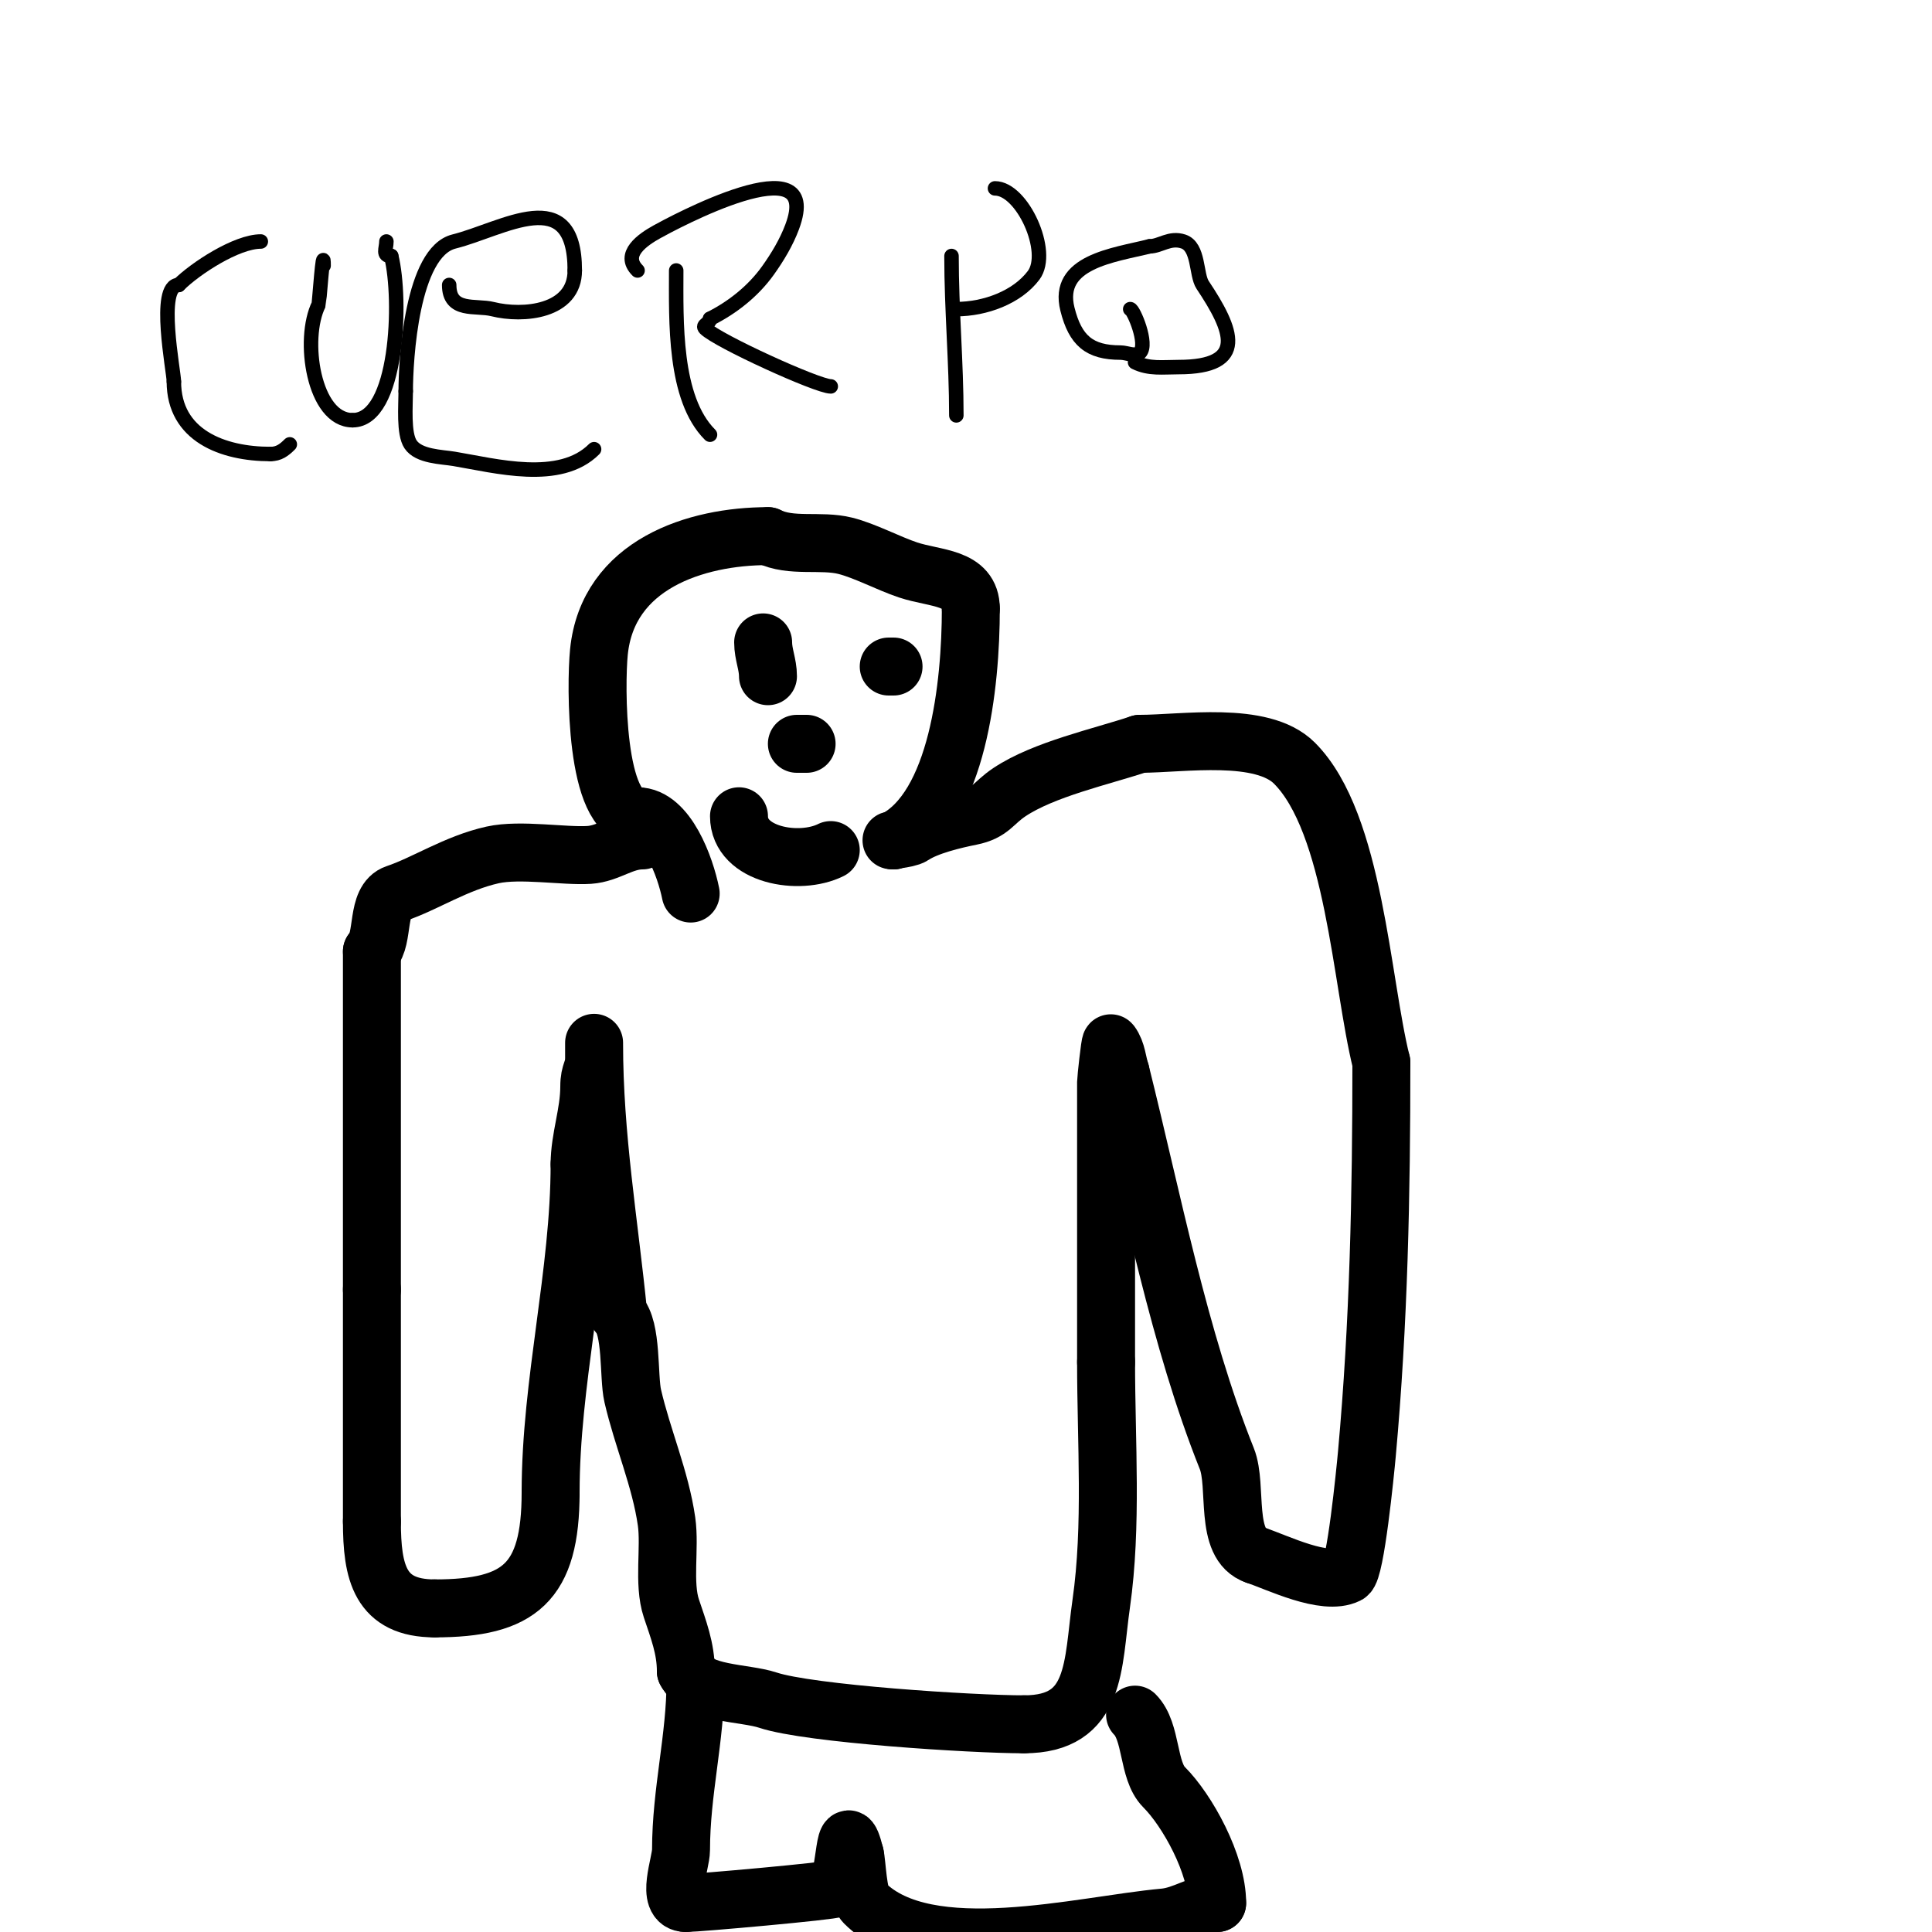 <svg viewBox='0 0 400 400' version='1.1' xmlns='http://www.w3.org/2000/svg' xmlns:xlink='http://www.w3.org/1999/xlink'><g fill='none' stroke='#000000' stroke-width='3' stroke-linecap='round' stroke-linejoin='round'><path d='M54,50c-5.023,0 -13.586,5.586 -17,9'/><path d='M37,59c-4.587,0 -1,17.988 -1,20'/><path d='M36,79c0,11.183 10.117,15 20,15'/><path d='M56,94c1.731,0 2.82,-0.82 4,-2'/><path d='M67,55c0,-4.965 -0.949,7.898 -1,8c-3.607,7.215 -1.084,24 7,24'/><path d='M73,87c9.373,0 10.258,-24.967 8,-34'/><path d='M81,53c-1.911,0 -1,-1.533 -1,-3'/><path d='M93,59c0,5.753 5.48,4.12 9,5c6.288,1.572 17,0.621 17,-8'/><path d='M119,56c0,-18.335 -14.864,-8.534 -25,-6c-8.748,2.187 -10,24.463 -10,31'/><path d='M84,81c0,2.987 -0.498,8.754 1,11c1.702,2.554 6.435,2.573 9,3c8.597,1.433 21.911,5.089 29,-2'/><path d='M140,56c0,10.427 -0.55,26.45 7,34'/><path d='M132,56c-3.389,-3.389 1.202,-6.445 4,-8c2.754,-1.53 34.699,-18.865 28,-1c-1.2,3.199 -3.016,6.223 -5,9c-3.032,4.245 -7.329,7.664 -12,10'/><path d='M147,66c0,1.029 -1.745,1.255 -1,2c2.576,2.576 23.244,12 26,12'/><path d='M197,53c0,11.16 1,22.027 1,33'/><path d='M206,39c5.654,0 11.643,13.143 8,18c-3.422,4.563 -10.064,7 -16,7'/><path d='M234,64c0.655,0 3.739,7.261 2,9c-0.943,0.943 -2.667,0 -4,0c-6.455,0 -9.37,-2.478 -11,-9c-2.463,-9.852 9.614,-11.153 17,-13'/><path d='M238,51c2.215,0 4.166,-1.945 7,-1c3.27,1.09 2.577,6.866 4,9c6.21,9.316 9.417,17 -5,17c-3.215,0 -6.106,0.447 -9,-1'/></g>
<g fill='none' stroke='#000000' stroke-width='12' stroke-linecap='round' stroke-linejoin='round'><path d='M133,174c-4.074,0 -6.969,2.731 -11,3c-5.086,0.339 -14.309,-1.265 -20,0c-7.6,1.689 -14.059,6.02 -20,8c-4.228,1.409 -2.396,9.396 -5,12'/><path d='M77,197c0,23.333 0,46.667 0,70'/><path d='M77,267c0,16 0,32 0,48'/><path d='M77,315c0,10.569 1.642,18 13,18'/><path d='M90,333c17.604,0 24,-5.3 24,-24'/><path d='M114,309c0,-22.881 6,-45.357 6,-68'/><path d='M120,241c0,-5.289 2,-10.516 2,-16c0,-3.235 1,-3.149 1,-6c0,-1 0,-4 0,-3c0,19.341 3.103,37.034 5,56'/><path d='M128,272c2.919,2.919 2.084,13.03 3,17c2.026,8.779 5.738,17.166 7,26c0.781,5.467 -0.731,12.808 1,18c1.455,4.366 3,8.28 3,13'/><path d='M142,346c2.416,4.833 12.125,4.375 17,6c8.486,2.829 42.263,5 53,5'/><path d='M212,357c15.175,0 14.179,-12.252 16,-25c2.294,-16.061 1,-33.535 1,-50'/><path d='M229,282c0,-14.667 0,-29.333 0,-44c0,-4.667 0,-9.333 0,-14c0,-0.421 0.822,-8.237 1,-8c1.265,1.687 1.333,4 2,6'/><path d='M232,222c6.57,26.28 12.09,55.226 22,80c2.293,5.732 -0.665,17.778 6,20'/><path d='M260,322c4.496,1.499 14.256,6.372 19,4c1.627,-0.814 3.648,-21.132 4,-25c2.469,-27.16 3,-53.614 3,-81'/><path d='M286,220c-4.159,-16.634 -5.553,-49.553 -18,-62c-6.743,-6.743 -23.091,-4 -32,-4'/><path d='M236,154c-7.979,2.66 -19.868,5.245 -27,10c-3.438,2.292 -3.737,4.147 -8,5c-3.392,0.678 -8.977,1.985 -12,4c-1.214,0.809 -5.85,1 -4,1'/><path d='M185,174c13.329,-6.665 16,-32.269 16,-48'/><path d='M201,126c0,-6.603 -7.35,-6.117 -13,-8c-4.026,-1.342 -8.95,-3.987 -13,-5c-5.108,-1.277 -11.213,0.393 -16,-2'/><path d='M159,111c-14.889,0 -33.18,5.804 -35,24c-0.679,6.788 -0.829,34 8,34'/><path d='M132,169c6.096,0 9.896,10.481 11,16'/><path d='M144,348c0,11.825 -3,22.93 -3,35c0,2.8 -3.279,11 1,11'/><path d='M142,394c2.313,0 30.504,-2.504 31,-3c2.287,-2.287 1.652,-16.392 4,-7'/><path d='M177,384c0.454,1.815 0.569,8.569 2,10c12.995,12.995 44.814,4.562 62,3c4.099,-0.373 7.333,-3 11,-3'/><path d='M252,394c0,-8.018 -6.169,-19.169 -11,-24c-3.422,-3.422 -2.483,-11.483 -6,-15'/><path d='M159,130'/><path d='M185,138c-0.333,0 -0.667,0 -1,0'/><path d='M145,130'/><path d='M159,162'/><path d='M153,169c0,8.122 12.512,10.244 19,7'/><path d='M158,133c0,2.486 1,4.527 1,7'/><path d='M169,153'/><path d='M166,154c-2.667,0 0.667,0 1,0'/></g>
</svg>